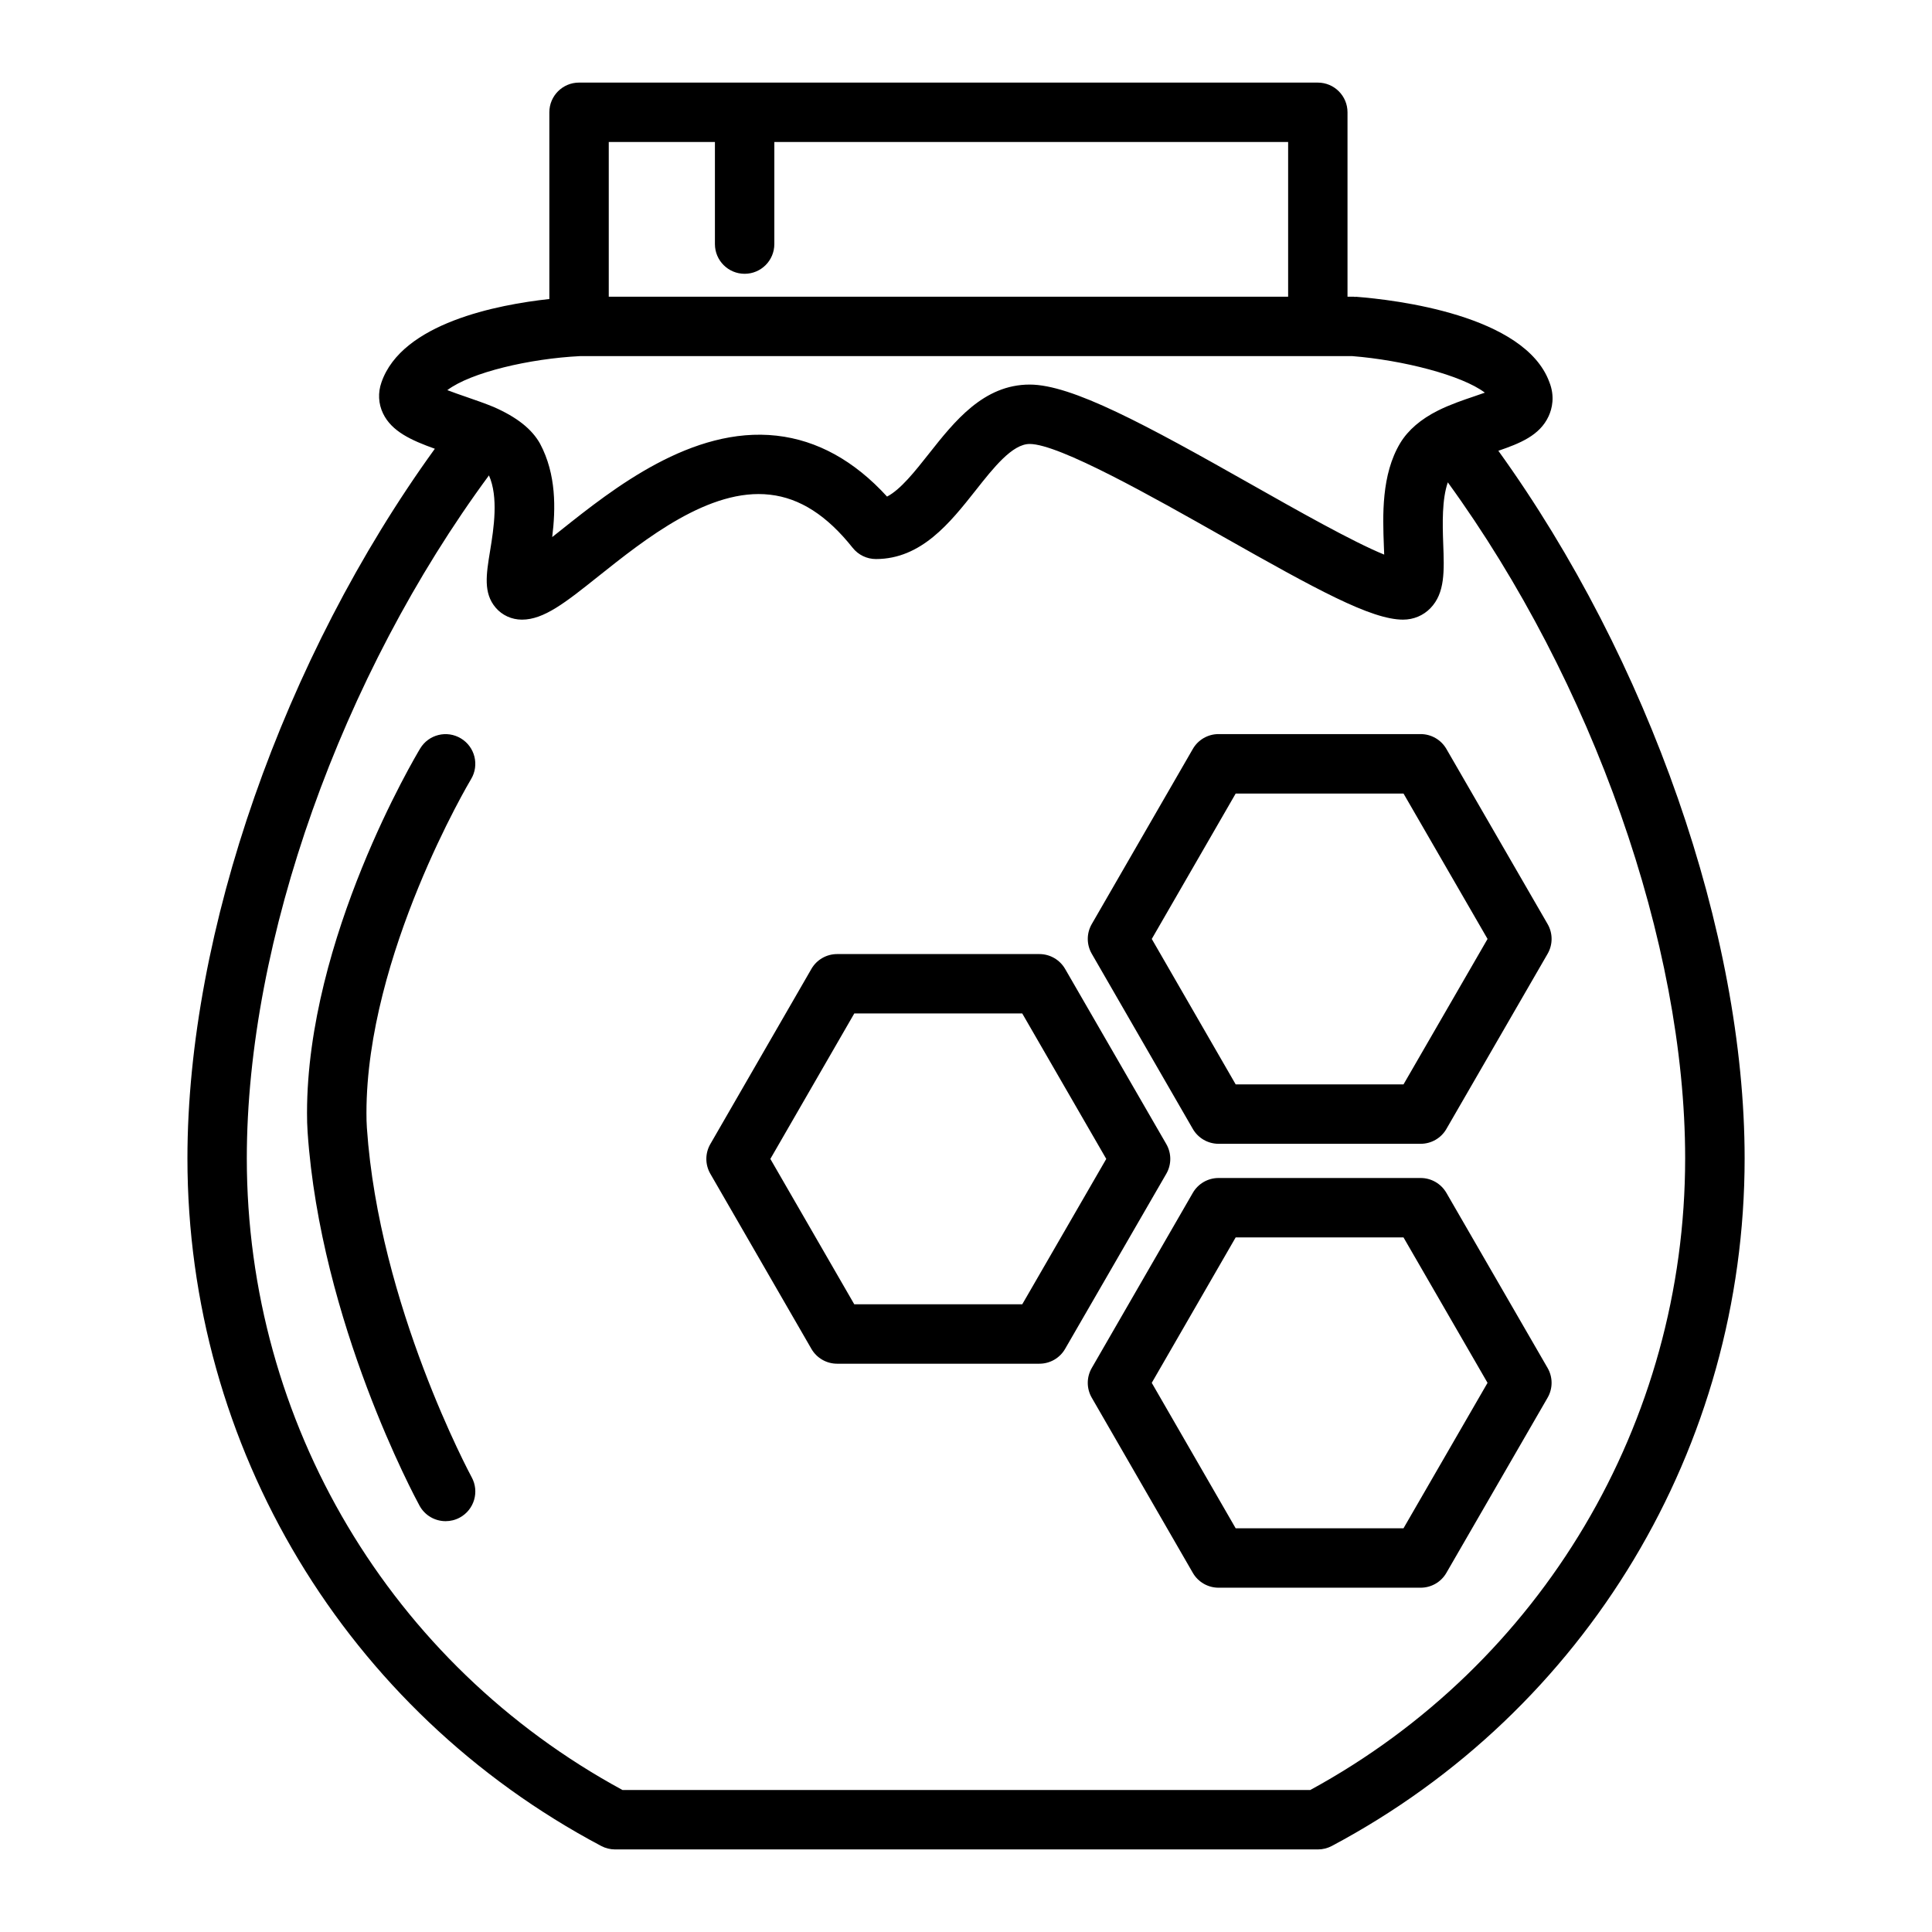 <?xml version="1.0" encoding="UTF-8"?>
<!-- Uploaded to: ICON Repo, www.iconrepo.com, Generator: ICON Repo Mixer Tools -->
<svg fill="#000000" width="800px" height="800px" version="1.1" viewBox="144 144 512 512" xmlns="http://www.w3.org/2000/svg">
 <g>
  <path d="m453.08 447.19-26.812-46.414c-1.41-2.434-4.008-3.938-6.816-3.938h-53.609c-2.809 0-5.414 1.496-6.816 3.938l-26.781 46.414c-1.41 2.441-1.41 5.434 0 7.871l26.781 46.398c1.41 2.441 4.008 3.938 6.816 3.938h53.609c2.809 0 5.414-1.496 6.816-3.938l26.812-46.398c1.41-2.43 1.41-5.438 0-7.871zm-38.172 42.461h-44.516l-22.238-38.527 22.238-38.543h44.516l22.262 38.543z"/>
  <path d="m460.11 443.18c1.41 2.434 4.008 3.938 6.816 3.938h53.57c2.809 0 5.414-1.496 6.816-3.938l26.82-46.414c1.41-2.441 1.41-5.441 0-7.879l-26.82-46.406c-1.41-2.434-4.008-3.938-6.816-3.938h-53.57c-2.809 0-5.414 1.496-6.816 3.938l-26.781 46.406c-1.41 2.441-1.41 5.434 0 7.871zm11.359-88.883h44.477l22.27 38.535-22.27 38.543h-44.477l-22.238-38.543z"/>
  <path d="m527.31 460.12c-1.41-2.434-4.008-3.938-6.816-3.938h-53.57c-2.809 0-5.414 1.504-6.816 3.938l-26.781 46.414c-1.41 2.441-1.41 5.434 0 7.871l26.781 46.414c1.41 2.441 4.008 3.938 6.816 3.938h53.57c2.809 0 5.414-1.496 6.816-3.938l26.82-46.414c1.41-2.441 1.41-5.441 0-7.879zm-11.367 88.891h-44.477l-22.238-38.543 22.238-38.543h44.477l22.27 38.543z"/>
  <path d="m541.08 263.46c5.715-1.961 10.965-4.047 13.32-9.156 0.93-2.016 1.707-5.266 0.188-9.062-6.551-17.789-40.863-21.789-51.23-22.594-0.109-0.008-0.195 0.039-0.309 0.039-0.109-0.008-0.188-0.062-0.301-0.062h-1.645v-48.863c0-4.344-3.519-7.871-7.871-7.871l-195.78-0.004c-4.352 0-7.871 3.527-7.871 7.871v49.484c-13.68 1.496-39.07 6.367-44.492 22.09-0.969 2.738-0.82 5.668 0.426 8.25 2.297 4.769 7.512 7.117 13.723 9.344-40.039 55.332-65.566 127.98-65.566 188.04 0 76.586 42.02 146.41 109.66 182.24 1.133 0.598 2.402 0.914 3.684 0.914h186.24c1.289 0 2.559-0.316 3.699-0.922 67.473-35.879 109.39-105.71 109.39-182.23-0.012-59.738-25.422-132.2-65.262-187.5zm-235.75-81.828h28.133v27.055c0 4.344 3.519 7.871 7.871 7.871 4.352 0 7.871-3.527 7.871-7.871l0.004-27.055h136.16v40.996h-180.04zm-7.594 56.742h204.64c13.383 1.062 29.047 5.07 35.125 9.684-0.984 0.355-2.008 0.699-2.859 0.992-2.984 1.008-6.367 2.156-9.547 3.746-4.543 2.273-7.894 5.148-9.988 8.566-5.086 8.422-4.668 19.34-4.367 27.309 0.031 0.715 0.055 1.512 0.086 2.305-8.352-3.402-23.449-11.949-35.133-18.555-28.293-16.012-47.672-26.504-58.812-26.504-12.234 0-19.926 9.738-26.711 18.324-3.699 4.684-7.496 9.492-11.09 11.359-8.66-9.492-18.477-14.918-29.23-16.137-22.484-2.535-43.367 14.02-57.152 25-0.746 0.59-1.535 1.227-2.356 1.867 0.922-7.477 1.117-16.609-3.211-24.734-2.148-3.863-6.117-7.031-12.305-9.746-2.332-0.961-4.84-1.828-7.297-2.676-1.48-0.512-3.344-1.148-4.984-1.785 6.262-4.719 21.84-8.355 35.191-9.016zm193.52 380h-182.28c-61.473-33.352-99.57-97.32-99.57-167.41 0-57.75 25.059-127.95 64.172-180.98 2.543 5.738 1.301 13.934 0.293 20.043-1.016 6.211-1.82 11.117 1.473 14.996 1.723 2.031 4.266 3.188 6.977 3.188 5.84 0 11.555-4.551 20.191-11.438 12.445-9.91 29.512-23.539 45.555-21.672 7.926 0.898 15.09 5.504 21.898 14.074 1.496 1.883 3.769 2.977 6.164 2.977 12.043 0 19.664-9.645 26.395-18.152 4.785-6.07 9.746-12.344 14.352-12.344 7.824 0 32.812 14.137 51.051 24.457 24.938 14.105 39.461 22.098 47.895 22.098 2.785 0 5.383-1.086 7.281-3.062 3.856-4.008 3.644-9.777 3.363-17.082-0.195-5.375-0.34-11.738 1.219-16.238 38.375 52.852 62.898 122.18 62.898 179.14 0.004 70.027-38.012 133.99-99.328 167.39z"/>
  <path d="m241.23 442.93c-0.094-1.316-0.117-2.644-0.117-3.977 0-41.871 27.441-88.008 27.719-88.465 2.242-3.723 1.039-8.559-2.684-10.801-3.723-2.25-8.566-1.047-10.801 2.676-1.219 2.031-29.984 50.285-29.984 96.59 0 1.707 0.039 3.418 0.156 5.078 3.434 50.383 28.59 97.031 29.66 98.992 1.434 2.621 4.125 4.102 6.918 4.102 1.273 0 2.566-0.309 3.762-0.961 3.816-2.078 5.227-6.863 3.141-10.676-0.238-0.457-24.566-45.555-27.77-92.559z"/>
 </g>
</svg>